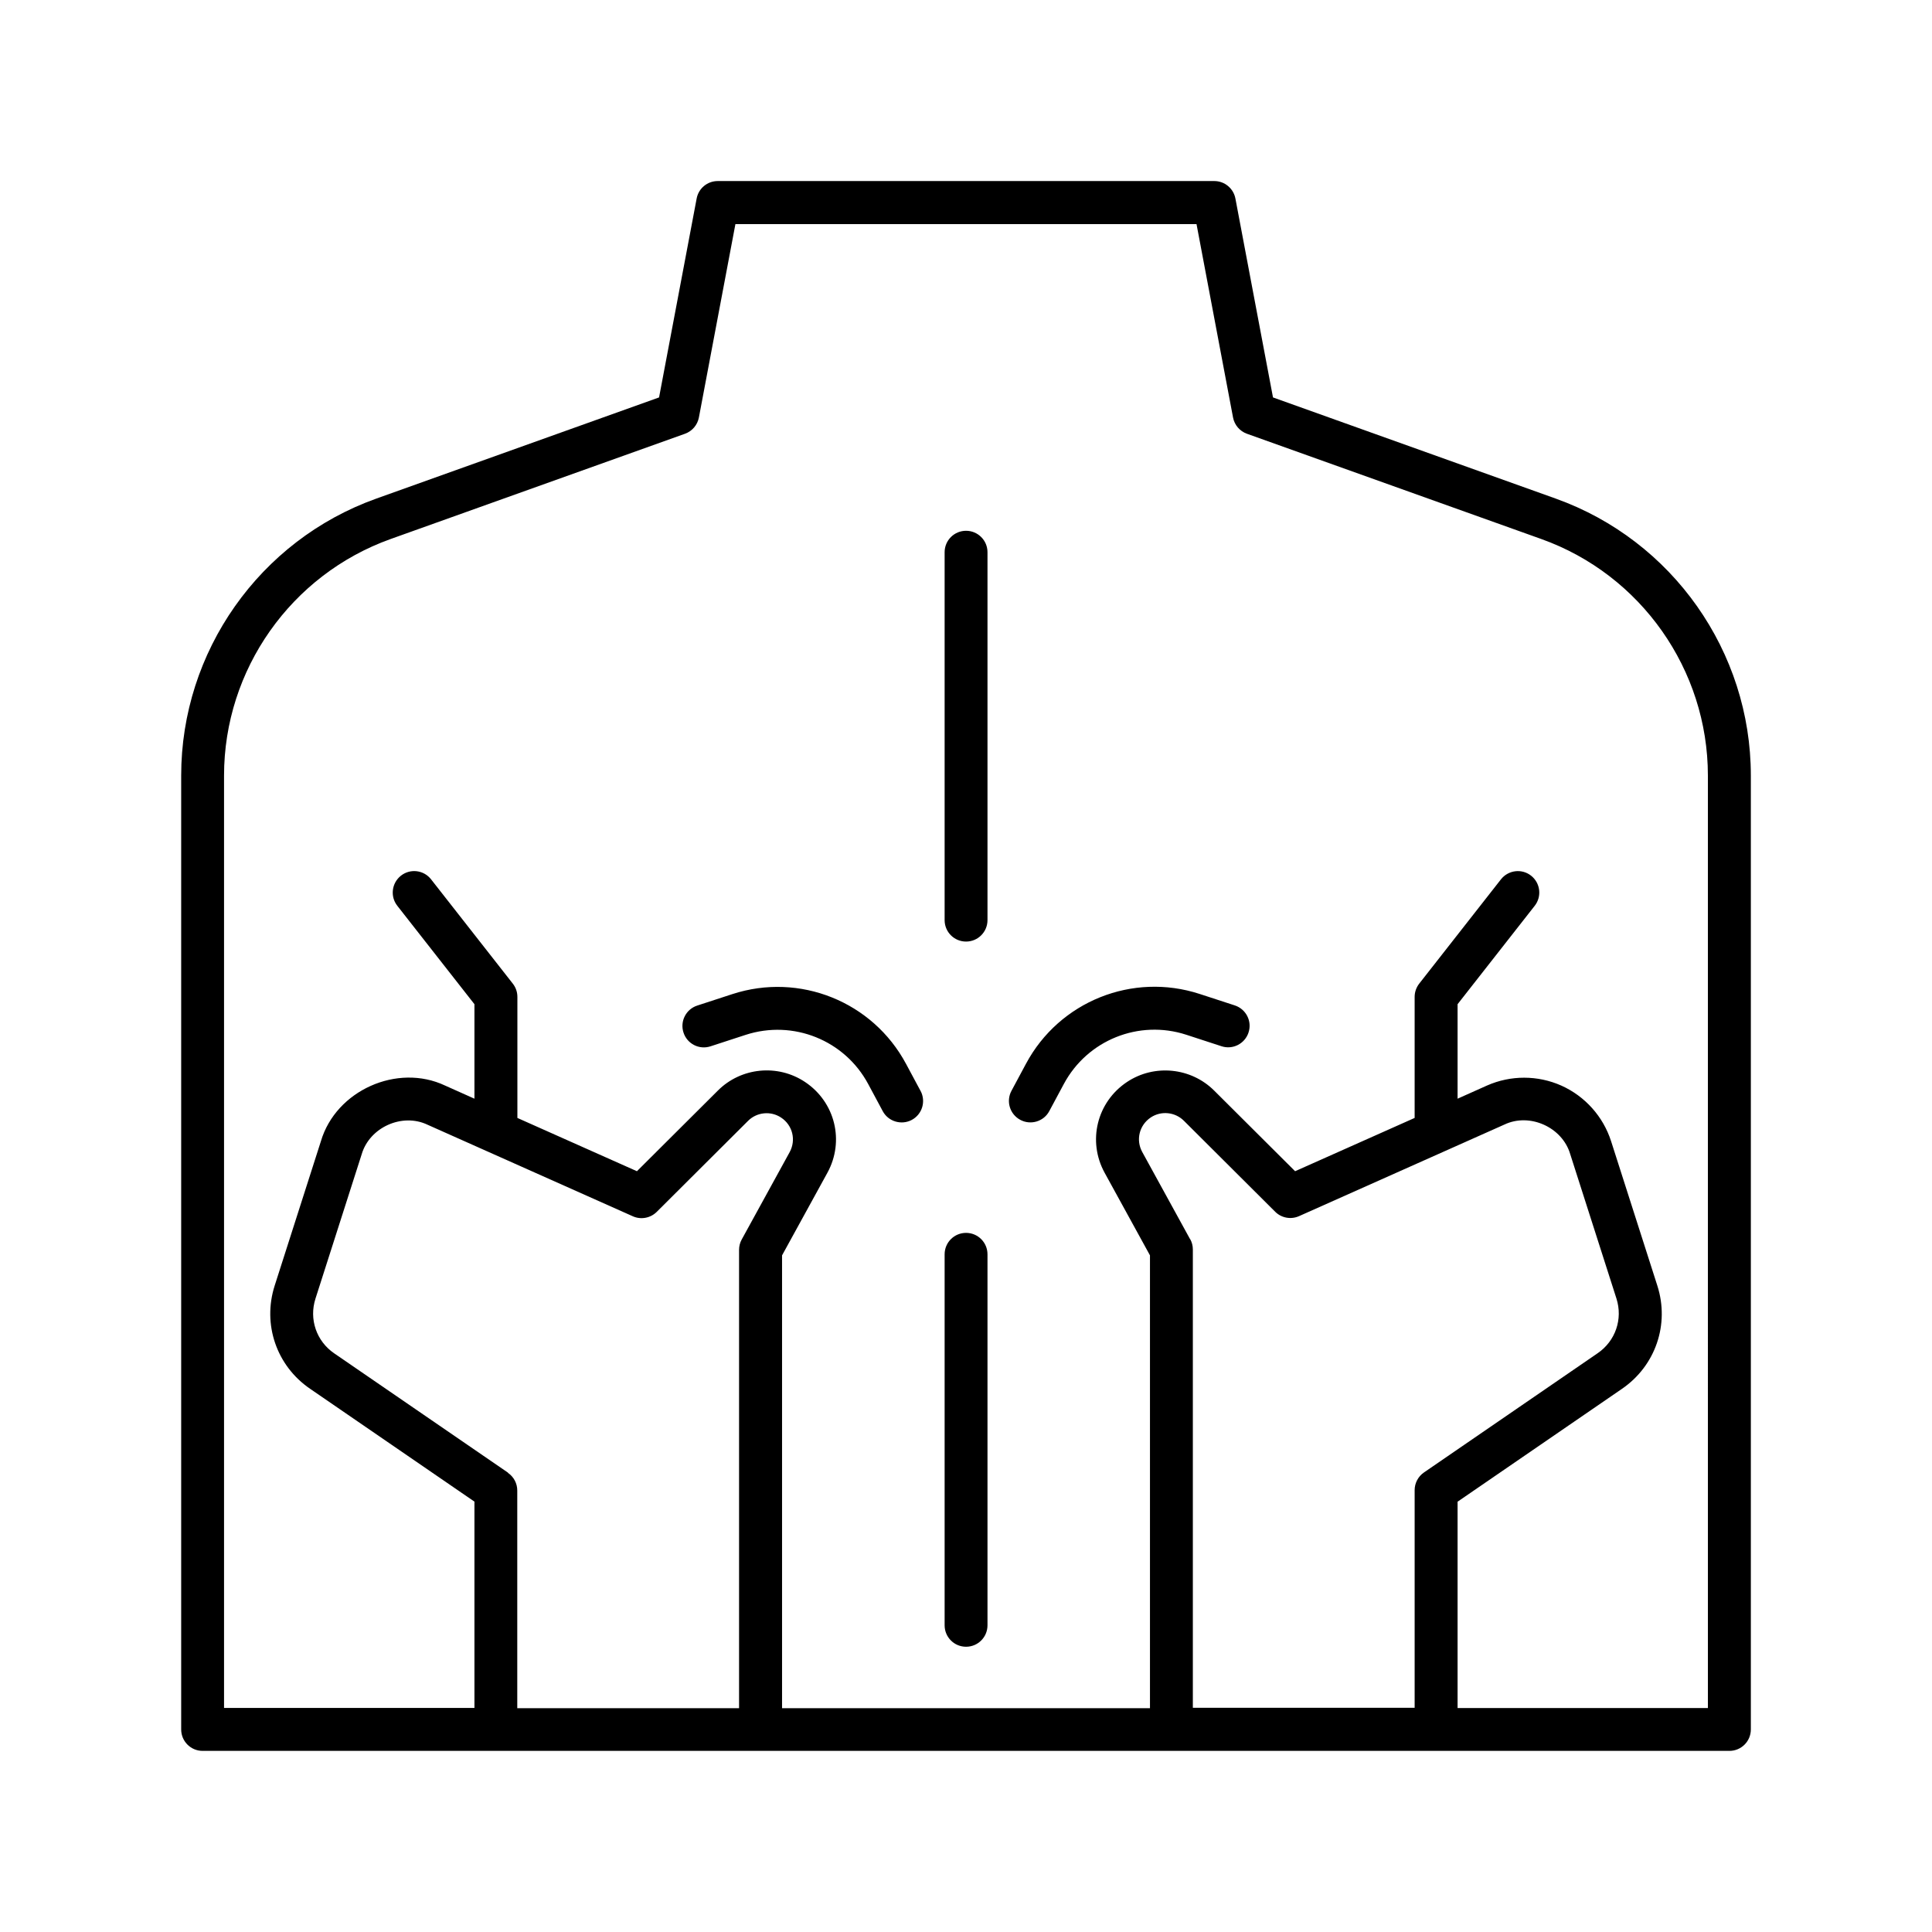 <?xml version="1.0" encoding="UTF-8"?>
<svg xmlns="http://www.w3.org/2000/svg" width="1200pt" height="1200pt" version="1.1" viewBox="0 0 1200 1200">
  <path d="m966.37 309.71-175.69-62.859-23.344-123.52c-1.172-6.281-6.703-10.875-13.078-10.875h-308.48c-6.422 0-11.906 4.547-13.078 10.875l-23.344 123.52-175.69 62.859c-72.469 25.922-121.13 95.016-121.13 171.98v592.5c0 7.359 5.953 13.312 13.312 13.312h948.32c7.359 0 13.312-5.953 13.312-13.312v-592.5c0-76.969-48.703-146.06-121.13-171.98zm-650.86 604.97-107.95-74.109c-11.016-7.547-15.703-21.188-11.625-33.938l28.734-89.766c4.922-16.688 25.125-25.781 40.875-18.281l127.5 56.859c5.016 2.25 10.922 1.172 14.859-2.719l56.719-56.531c5.484-5.484 14.156-6.328 20.578-2.016 7.125 4.734 9.375 13.969 5.25 21.469l-29.766 54.234c-1.078 1.969-1.641 4.172-1.641 6.422v284.68h-137.76v-135.19c0-4.406-2.156-8.484-5.766-10.969zm423.74-144.89-29.766-54.234c-4.125-7.5-1.875-16.688 5.25-21.469 6.469-4.312 15.094-3.422 20.578 2.016l56.719 56.531c3.891 3.891 9.797 4.969 14.859 2.719l127.5-56.859c15.703-7.5 35.953 1.594 40.875 18.281l28.734 89.766c4.078 12.75-0.609 26.391-11.625 33.938l-107.95 74.109c-3.609 2.484-5.766 6.609-5.766 10.969v135.19h-137.76v-284.68c0-2.25-0.562-4.453-1.641-6.422zm321.56 291.1h-155.48v-128.16l102.14-70.125c20.812-14.297 29.625-40.031 21.938-64.031l-28.734-89.766c-4.922-15.328-16.172-27.891-30.844-34.5-14.719-6.562-31.547-6.562-46.266-0.047l-18.234 8.156v-58.688l47.906-61.125c4.547-5.812 3.516-14.156-2.25-18.703-5.766-4.547-14.156-3.516-18.703 2.25l-50.766 64.781c-1.828 2.344-2.859 5.25-2.859 8.25v75.188l-74.25 33.094-50.25-50.062c-14.438-14.391-37.219-16.641-54.188-5.344-18.703 12.469-24.656 36.75-13.828 56.438l28.125 51.234v281.26h-228.52v-281.26l28.125-51.234c10.828-19.688 4.875-43.969-13.828-56.438-16.969-11.344-39.797-9.094-54.188 5.344l-50.25 50.062-74.25-33.094v-75.188c0-3-0.984-5.859-2.859-8.25l-50.766-64.781c-4.547-5.812-12.938-6.797-18.703-2.25-5.766 4.547-6.797 12.938-2.25 18.703l47.906 61.125v58.688l-18.234-8.156c-29.672-14.016-67.781 3.047-77.109 34.5l-28.734 89.766c-7.688 24.047 1.125 49.781 21.938 64.031l102.14 70.125v128.16h-155.53v-579.14c0-65.719 41.578-124.74 103.45-146.9l182.86-65.391c4.453-1.594 7.734-5.438 8.625-10.078l22.688-120.14h286.4l22.688 120.14c0.891 4.641 4.172 8.484 8.625 10.078l182.86 65.391c61.875 22.125 103.45 81.188 103.45 146.9zm-285.32-419.58c-2.297 6.984-9.797 10.828-16.781 8.531l-21.844-7.125c-29.484-9.609-61.5 3.281-76.125 30.609l-9 16.781c-3.469 6.562-11.672 8.906-18.047 5.438-6.469-3.469-8.953-11.531-5.438-18.047l9-16.781c20.719-38.719 66.141-56.953 107.86-43.359l21.844 7.125c6.984 2.297 10.828 9.797 8.531 16.781zm-203.72 36.234c3.469 6.516 1.031 14.578-5.438 18.047-6.375 3.422-14.578 1.078-18.047-5.438l-9-16.781c-14.625-27.328-46.641-40.172-76.125-30.609l-21.844 7.125c-7.031 2.297-14.531-1.547-16.781-8.531-2.297-6.984 1.547-14.531 8.531-16.781l21.844-7.125c41.719-13.594 87.141 4.641 107.86 43.359l9 16.781zm41.578 101.53v230.44c0 7.359-5.953 13.312-13.312 13.312-7.359 0-13.312-5.953-13.312-13.312v-230.44c0-7.359 5.953-13.312 13.312-13.312 7.359 0 13.312 5.953 13.312 13.312zm0-436.08v228.52c0 7.359-5.953 13.312-13.312 13.312-7.359 0-13.312-5.953-13.312-13.312v-228.52c0-7.359 5.953-13.312 13.312-13.312 7.359 0 13.312 5.953 13.312 13.312z"></path>
</svg>
